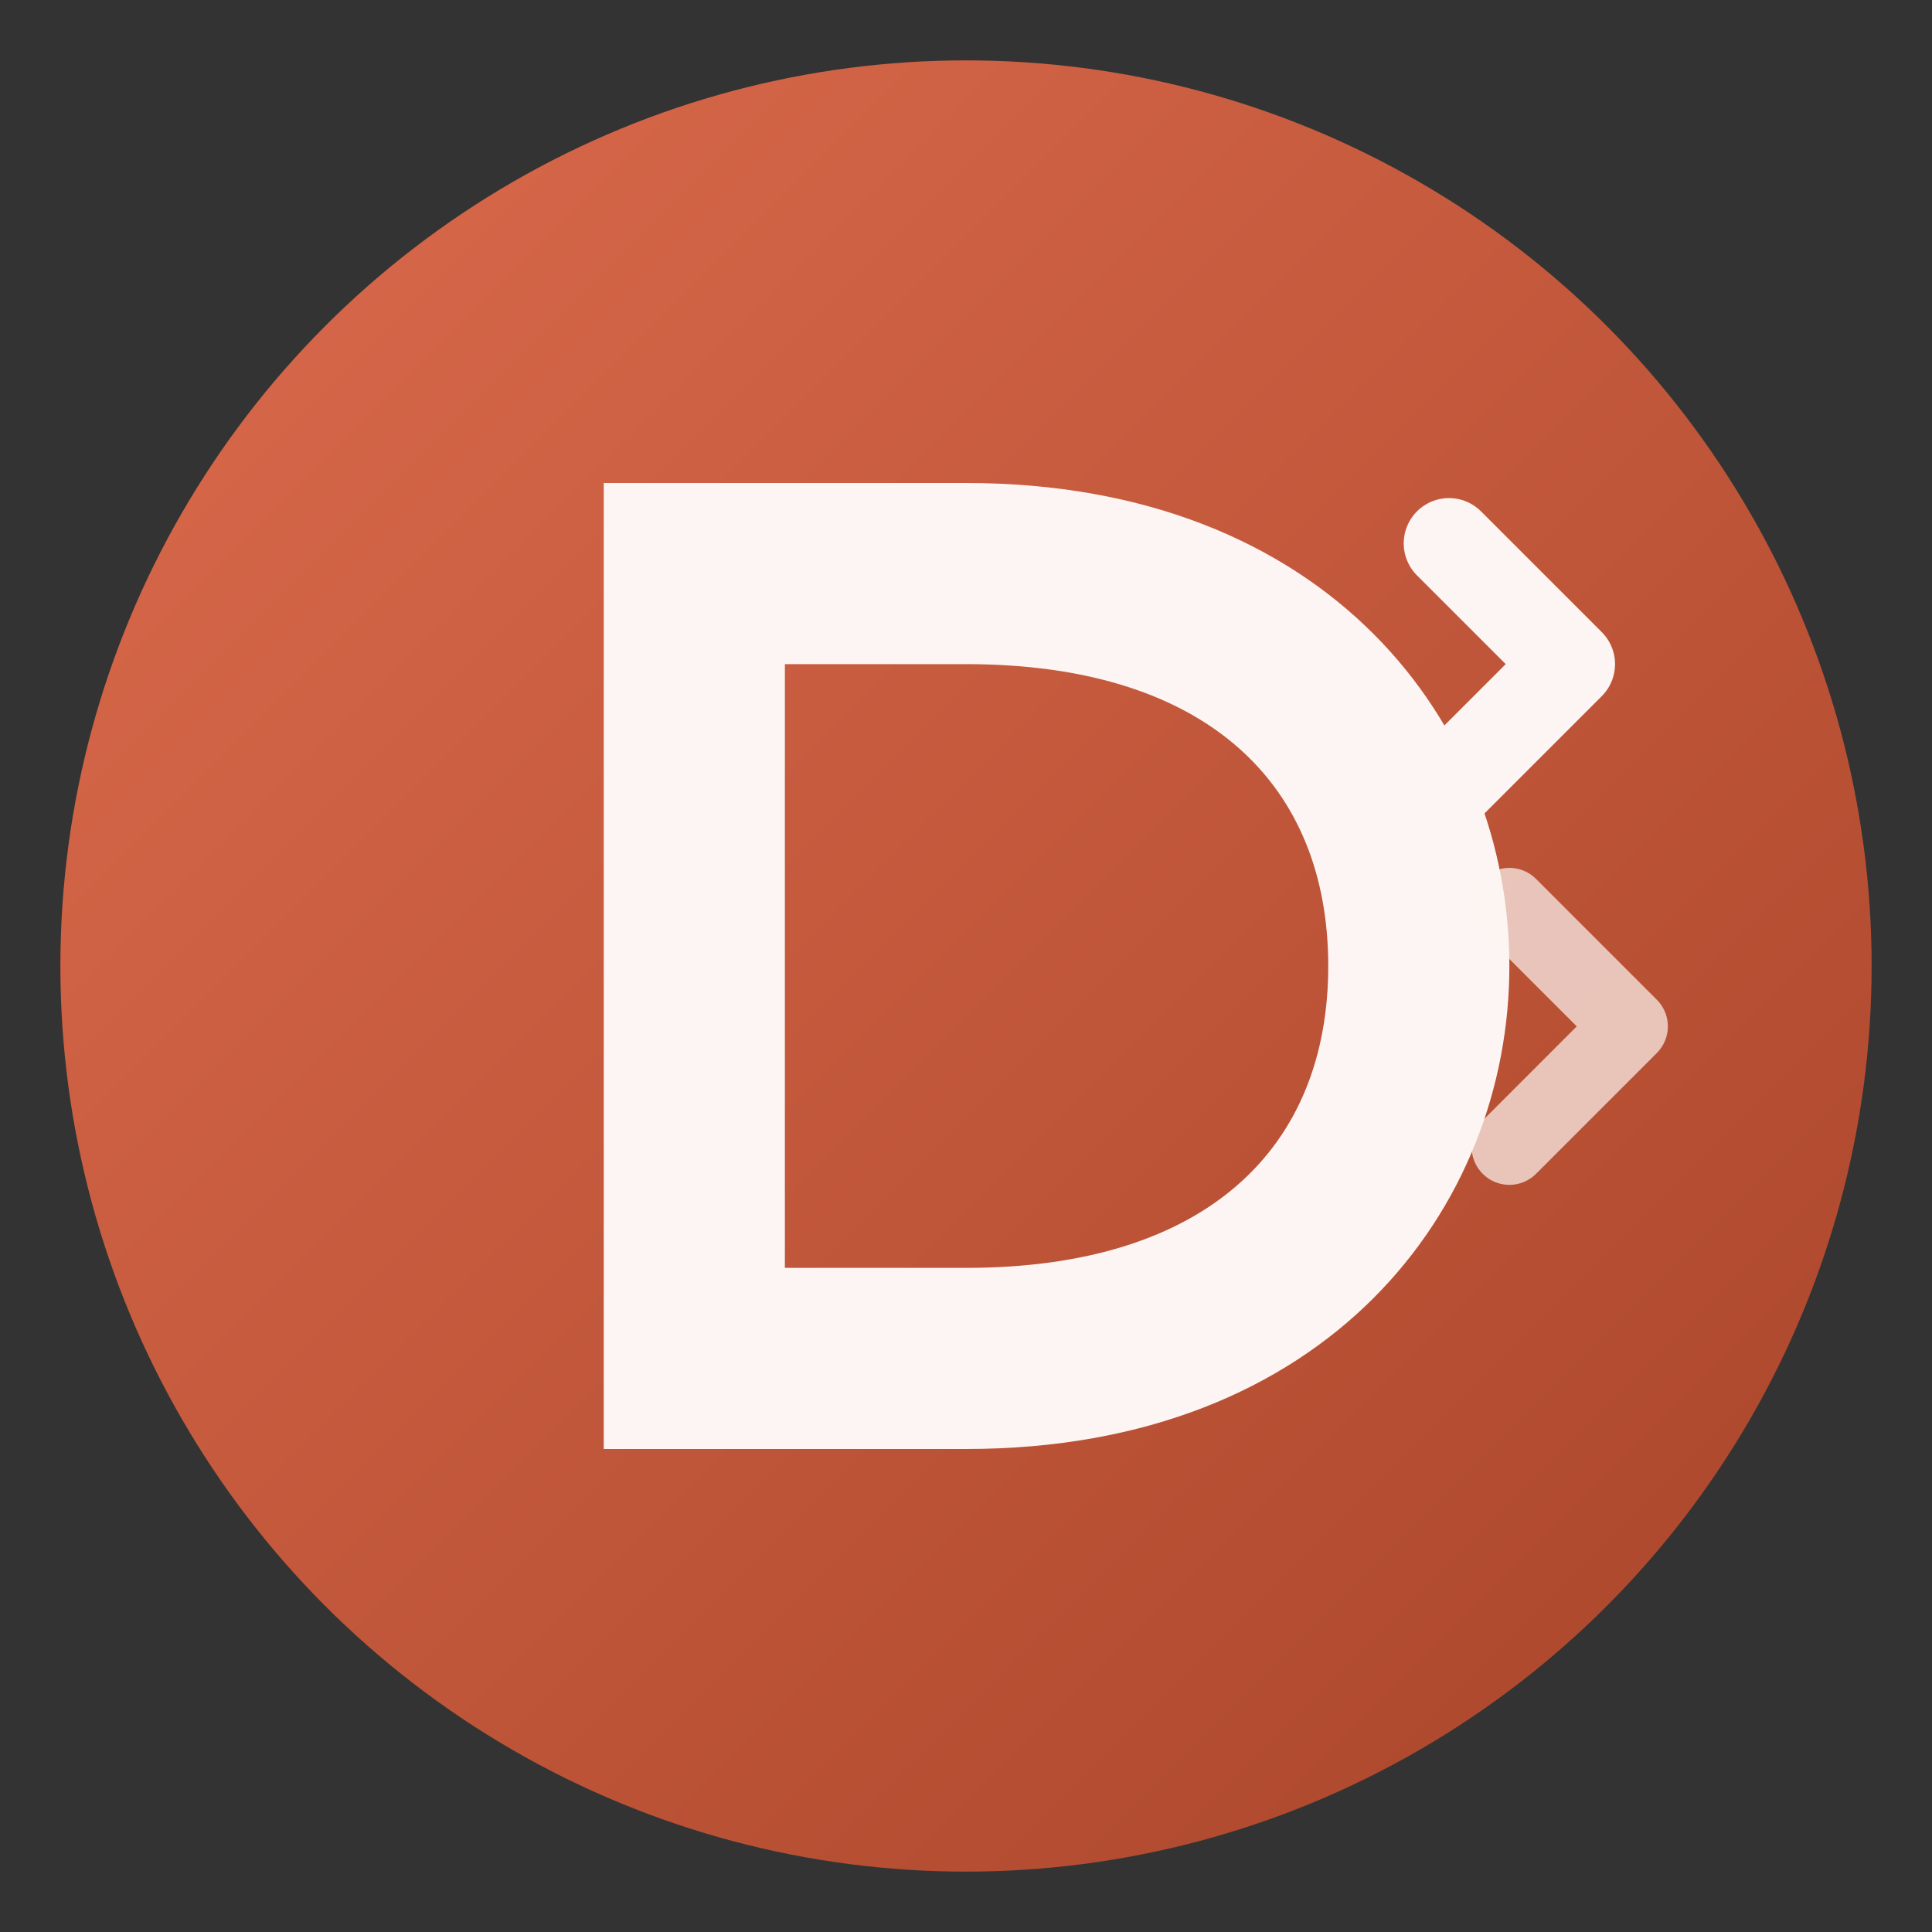 <svg xmlns="http://www.w3.org/2000/svg" viewBox="0 0 64 64">
  <rect x="0" y="0" width="64" height="64" fill="#333333" stroke="none"/>
  <defs>
    <linearGradient id="grad" x1="0%" y1="0%" x2="100%" y2="100%">
      <stop offset="0%" style="stop-color:#dc6b4d;stop-opacity:1" />
      <stop offset="100%" style="stop-color:#a84429;stop-opacity:1" />
    </linearGradient>
  </defs>
  <!-- Background circle -->
  <circle cx="32" cy="32" r="30" fill="url(#grad)"/>
  <!-- Letter D stylized as a dynamic shape -->
  <path d="M20 16 L20 48 L32 48 C44 48 50 40 50 32 C50 24 44 16 32 16 L20 16 Z M26 22 L32 22 C40 22 44 26 44 32 C44 38 40 42 32 42 L26 42 L26 22 Z" fill="#fdf5f3"/>
  <!-- Dynamic accent line suggesting movement -->
  <path d="M48 18 L52 22 L48 26" stroke="#fdf5f3" stroke-width="3" stroke-linecap="round" stroke-linejoin="round" fill="none"/>
  <path d="M50 30 L54 34 L50 38" stroke="#fdf5f3" stroke-width="2.5" stroke-linecap="round" stroke-linejoin="round" fill="none" opacity="0.7"/>
</svg>
